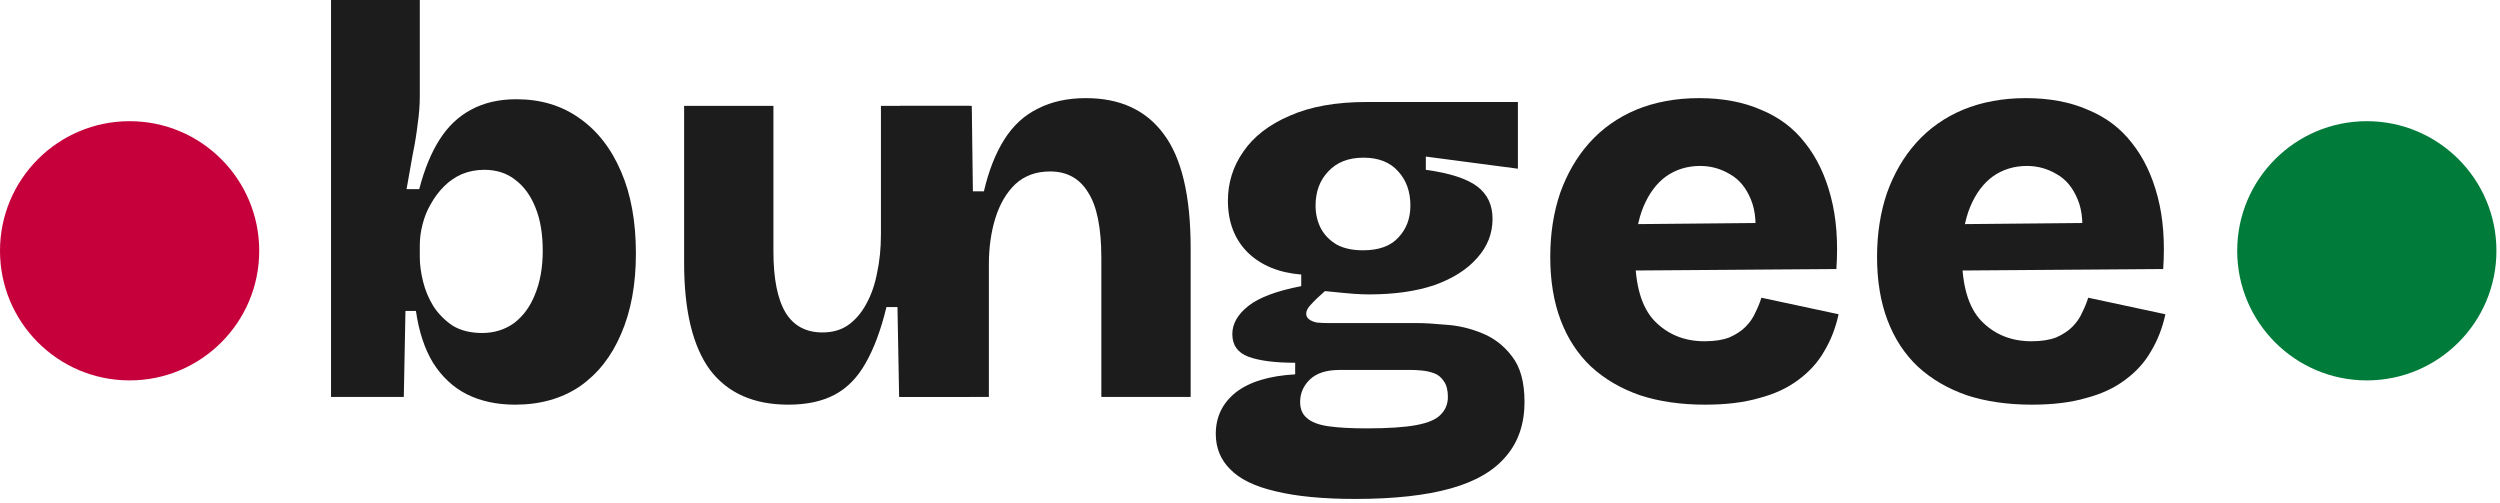 <svg width="557" height="112" viewBox="0 0 557 112" fill="none" xmlns="http://www.w3.org/2000/svg">
<path d="M28.877 84.754C44.826 84.755 57.755 71.826 57.755 55.877C57.755 39.929 44.826 27 28.877 27C12.929 27 -2.26051e-06 39.929 -5.04906e-06 55.877C-7.83761e-06 71.826 12.929 84.754 28.877 84.754Z" fill="#C6003B"/>
<path d="M527.326 84.754C543.275 84.755 556.204 71.826 556.204 55.877C556.204 39.929 543.275 27 527.327 27C511.379 27 498.449 39.929 498.449 55.877C498.449 71.826 511.378 84.754 527.326 84.754Z" fill="#007B3A"/>
<path d="M114.78 90.159C110.686 90.159 107.083 89.381 103.971 87.825C100.941 86.269 98.443 83.936 96.478 80.824C94.594 77.712 93.325 73.863 92.67 69.278H90.336L89.968 88.439H73.754V0H93.53V21.496C93.53 23.461 93.366 25.549 93.039 27.76C92.793 29.889 92.424 32.141 91.933 34.516C91.524 36.891 91.073 39.429 90.582 42.132H93.407C94.554 37.71 96.069 34.025 97.952 31.077C99.835 28.129 102.169 25.918 104.953 24.444C107.82 22.888 111.177 22.11 115.026 22.11C120.43 22.11 125.098 23.502 129.029 26.286C133.041 29.07 136.153 33.042 138.364 38.201C140.575 43.278 141.68 49.379 141.68 56.503C141.68 63.382 140.575 69.359 138.364 74.437C136.235 79.432 133.164 83.322 129.151 86.106C125.139 88.808 120.348 90.159 114.78 90.159ZM107.41 74.191C110.112 74.191 112.487 73.454 114.534 71.98C116.582 70.424 118.137 68.295 119.202 65.593C120.348 62.809 120.922 59.574 120.922 55.889C120.922 52.122 120.389 48.928 119.325 46.308C118.26 43.606 116.745 41.517 114.78 40.044C112.897 38.569 110.604 37.833 107.901 37.833C106.1 37.833 104.421 38.16 102.865 38.815C101.391 39.47 100.081 40.371 98.935 41.517C97.788 42.664 96.805 43.974 95.987 45.448C95.168 46.84 94.554 48.355 94.144 49.993C93.735 51.549 93.53 53.105 93.53 54.661V57.24C93.53 58.96 93.776 60.802 94.267 62.767C94.758 64.733 95.536 66.575 96.601 68.295C97.747 70.015 99.18 71.448 100.9 72.594C102.701 73.659 104.872 74.191 107.41 74.191Z" fill="#1C1C1C"/>
<path d="M175.636 90.159C167.938 90.159 162.124 87.58 158.194 82.421C154.345 77.18 152.421 69.237 152.421 58.591V23.584H172.319V56.012C172.319 62.072 173.22 66.616 175.022 69.646C176.823 72.594 179.567 74.068 183.252 74.068C185.463 74.068 187.346 73.536 188.902 72.471C190.54 71.325 191.891 69.769 192.955 67.804C194.102 65.756 194.921 63.423 195.412 60.802C195.985 58.182 196.272 55.316 196.272 52.204V23.584H216.048V88.439H200.325L199.957 68.418H197.5C196.272 73.495 194.716 77.671 192.833 80.947C191.031 84.14 188.738 86.474 185.954 87.948C183.17 89.422 179.73 90.159 175.636 90.159Z" fill="#1C1C1C"/>
<path d="M200.545 88.439V23.584H216.513L216.759 42.623H219.216C220.28 38.037 221.795 34.188 223.76 31.077C225.726 27.965 228.223 25.672 231.253 24.198C234.283 22.642 237.845 21.864 241.94 21.864C249.555 21.864 255.328 24.526 259.259 29.848C263.272 35.171 265.278 43.647 265.278 55.275V88.439H245.379V57.486C245.379 50.771 244.396 45.898 242.431 42.869C240.548 39.757 237.722 38.201 233.956 38.201C230.844 38.201 228.264 39.143 226.217 41.026C224.252 42.91 222.778 45.407 221.795 48.519C220.812 51.631 220.321 55.111 220.321 58.96V88.439H200.545Z" fill="#1C1C1C"/>
<path d="M301.953 111.164C294.747 111.164 288.81 110.59 284.142 109.444C279.557 108.379 276.199 106.742 274.07 104.531C271.941 102.402 270.876 99.781 270.876 96.669C270.876 92.903 272.35 89.832 275.298 87.457C278.328 85.082 282.75 83.731 288.564 83.403V80.824C284.06 80.824 280.58 80.374 278.124 79.473C275.749 78.572 274.561 76.893 274.561 74.437C274.561 72.144 275.749 70.056 278.124 68.172C280.498 66.289 284.429 64.815 289.915 63.75V61.171C284.92 60.761 280.949 59.123 278.001 56.257C275.053 53.309 273.579 49.461 273.579 44.711C273.579 40.699 274.725 37.054 277.018 33.779C279.311 30.422 282.75 27.76 287.336 25.795C291.922 23.748 297.654 22.724 304.533 22.724H338.189V37.587L317.676 34.885V37.833C322.998 38.569 326.806 39.798 329.099 41.517C331.392 43.237 332.538 45.653 332.538 48.765C332.538 52.04 331.392 54.947 329.099 57.486C326.888 60.024 323.735 62.031 319.641 63.505C315.547 64.897 310.674 65.593 305.024 65.593C304.041 65.593 302.936 65.552 301.707 65.47C300.561 65.388 298.391 65.183 295.197 64.856C293.887 66.002 292.863 66.985 292.126 67.804C291.389 68.541 291.021 69.237 291.021 69.892C291.021 70.383 291.226 70.793 291.635 71.12C292.045 71.448 292.618 71.693 293.355 71.857C294.174 71.939 295.033 71.98 295.934 71.98H315.71C317.348 71.98 319.477 72.103 322.098 72.349C324.8 72.512 327.461 73.126 330.082 74.191C332.784 75.255 335.036 76.975 336.838 79.35C338.721 81.725 339.663 85.123 339.663 89.545C339.663 94.376 338.312 98.389 335.609 101.583C332.907 104.858 328.772 107.274 323.203 108.83C317.635 110.386 310.551 111.164 301.953 111.164ZM304.533 95.441C309.282 95.441 312.967 95.195 315.587 94.704C318.208 94.213 320.009 93.435 320.992 92.37C322.057 91.306 322.589 89.995 322.589 88.439C322.589 86.966 322.302 85.819 321.729 85C321.156 84.1 320.419 83.485 319.518 83.158C318.617 82.83 317.676 82.626 316.693 82.544C315.792 82.462 315.014 82.421 314.359 82.421H298.514C295.484 82.421 293.232 83.158 291.758 84.632C290.366 86.024 289.67 87.662 289.67 89.545C289.67 91.101 290.161 92.288 291.144 93.107C292.126 94.008 293.682 94.622 295.811 94.95C298.022 95.277 300.929 95.441 304.533 95.441ZM303.673 55.766C307.194 55.766 309.814 54.824 311.534 52.941C313.336 51.057 314.236 48.683 314.236 45.817C314.236 42.705 313.336 40.166 311.534 38.201C309.732 36.154 307.153 35.13 303.796 35.13C300.438 35.13 297.818 36.154 295.934 38.201C294.051 40.166 293.109 42.705 293.109 45.817C293.109 47.7 293.519 49.42 294.337 50.976C295.156 52.45 296.344 53.637 297.9 54.538C299.455 55.357 301.38 55.766 303.673 55.766Z" fill="#1C1C1C"/>
<path d="M379.913 90.159C374.508 90.159 369.676 89.463 365.418 88.071C361.16 86.597 357.516 84.468 354.486 81.684C351.538 78.9 349.286 75.46 347.73 71.366C346.174 67.271 345.397 62.563 345.397 57.24C345.397 52.081 346.133 47.331 347.607 42.991C349.163 38.651 351.333 34.925 354.118 31.814C356.984 28.62 360.464 26.163 364.558 24.444C368.735 22.724 373.402 21.864 378.561 21.864C383.802 21.864 388.388 22.724 392.319 24.444C396.331 26.081 399.607 28.538 402.145 31.814C404.766 35.089 406.69 39.102 407.918 43.851C409.147 48.519 409.556 53.883 409.147 59.942L358.417 60.311V49.993L397.846 49.624L390.845 54.415C391.418 50.321 391.172 47.004 390.108 44.465C389.043 41.845 387.487 39.962 385.44 38.815C383.393 37.587 381.182 36.973 378.807 36.973C375.941 36.973 373.402 37.751 371.191 39.306C369.062 40.862 367.384 43.114 366.155 46.062C364.927 49.01 364.313 52.613 364.313 56.871C364.313 63.586 365.746 68.459 368.612 71.489C371.56 74.519 375.286 76.033 379.79 76.033C382.001 76.033 383.843 75.747 385.317 75.174C386.791 74.519 387.979 73.741 388.879 72.84C389.862 71.857 390.599 70.793 391.09 69.646C391.663 68.5 392.114 67.394 392.441 66.33L409.638 70.015C408.983 73.044 407.918 75.788 406.444 78.244C405.052 80.701 403.128 82.83 400.671 84.632C398.296 86.433 395.389 87.784 391.95 88.685C388.593 89.668 384.58 90.159 379.913 90.159Z" fill="#1C1C1C"/>
<path d="M452.724 90.159C447.32 90.159 442.488 89.463 438.23 88.071C433.972 86.597 430.328 84.468 427.298 81.684C424.35 78.9 422.098 75.46 420.542 71.366C418.986 67.271 418.208 62.563 418.208 57.24C418.208 52.081 418.945 47.331 420.419 42.991C421.975 38.651 424.145 34.925 426.93 31.814C429.796 28.62 433.276 26.163 437.37 24.444C441.547 22.724 446.214 21.864 451.373 21.864C456.614 21.864 461.2 22.724 465.131 24.444C469.143 26.081 472.419 28.538 474.957 31.814C477.578 35.089 479.502 39.102 480.73 43.851C481.959 48.519 482.368 53.883 481.959 59.942L431.229 60.311V49.993L470.658 49.624L463.657 54.415C464.23 50.321 463.984 47.004 462.92 44.465C461.855 41.845 460.299 39.962 458.252 38.815C456.205 37.587 453.994 36.973 451.619 36.973C448.753 36.973 446.214 37.751 444.003 39.306C441.874 40.862 440.195 43.114 438.967 46.062C437.739 49.01 437.125 52.613 437.125 56.871C437.125 63.586 438.558 68.459 441.424 71.489C444.372 74.519 448.098 76.033 452.602 76.033C454.813 76.033 456.655 75.747 458.129 75.174C459.603 74.519 460.79 73.741 461.691 72.84C462.674 71.857 463.411 70.793 463.902 69.646C464.475 68.5 464.926 67.394 465.253 66.33L482.45 70.015C481.795 73.044 480.73 75.788 479.256 78.244C477.864 80.701 475.94 82.83 473.483 84.632C471.108 86.433 468.201 87.784 464.762 88.685C461.405 89.668 457.392 90.159 452.724 90.159Z" fill="#1C1C1C"/>
</svg>
